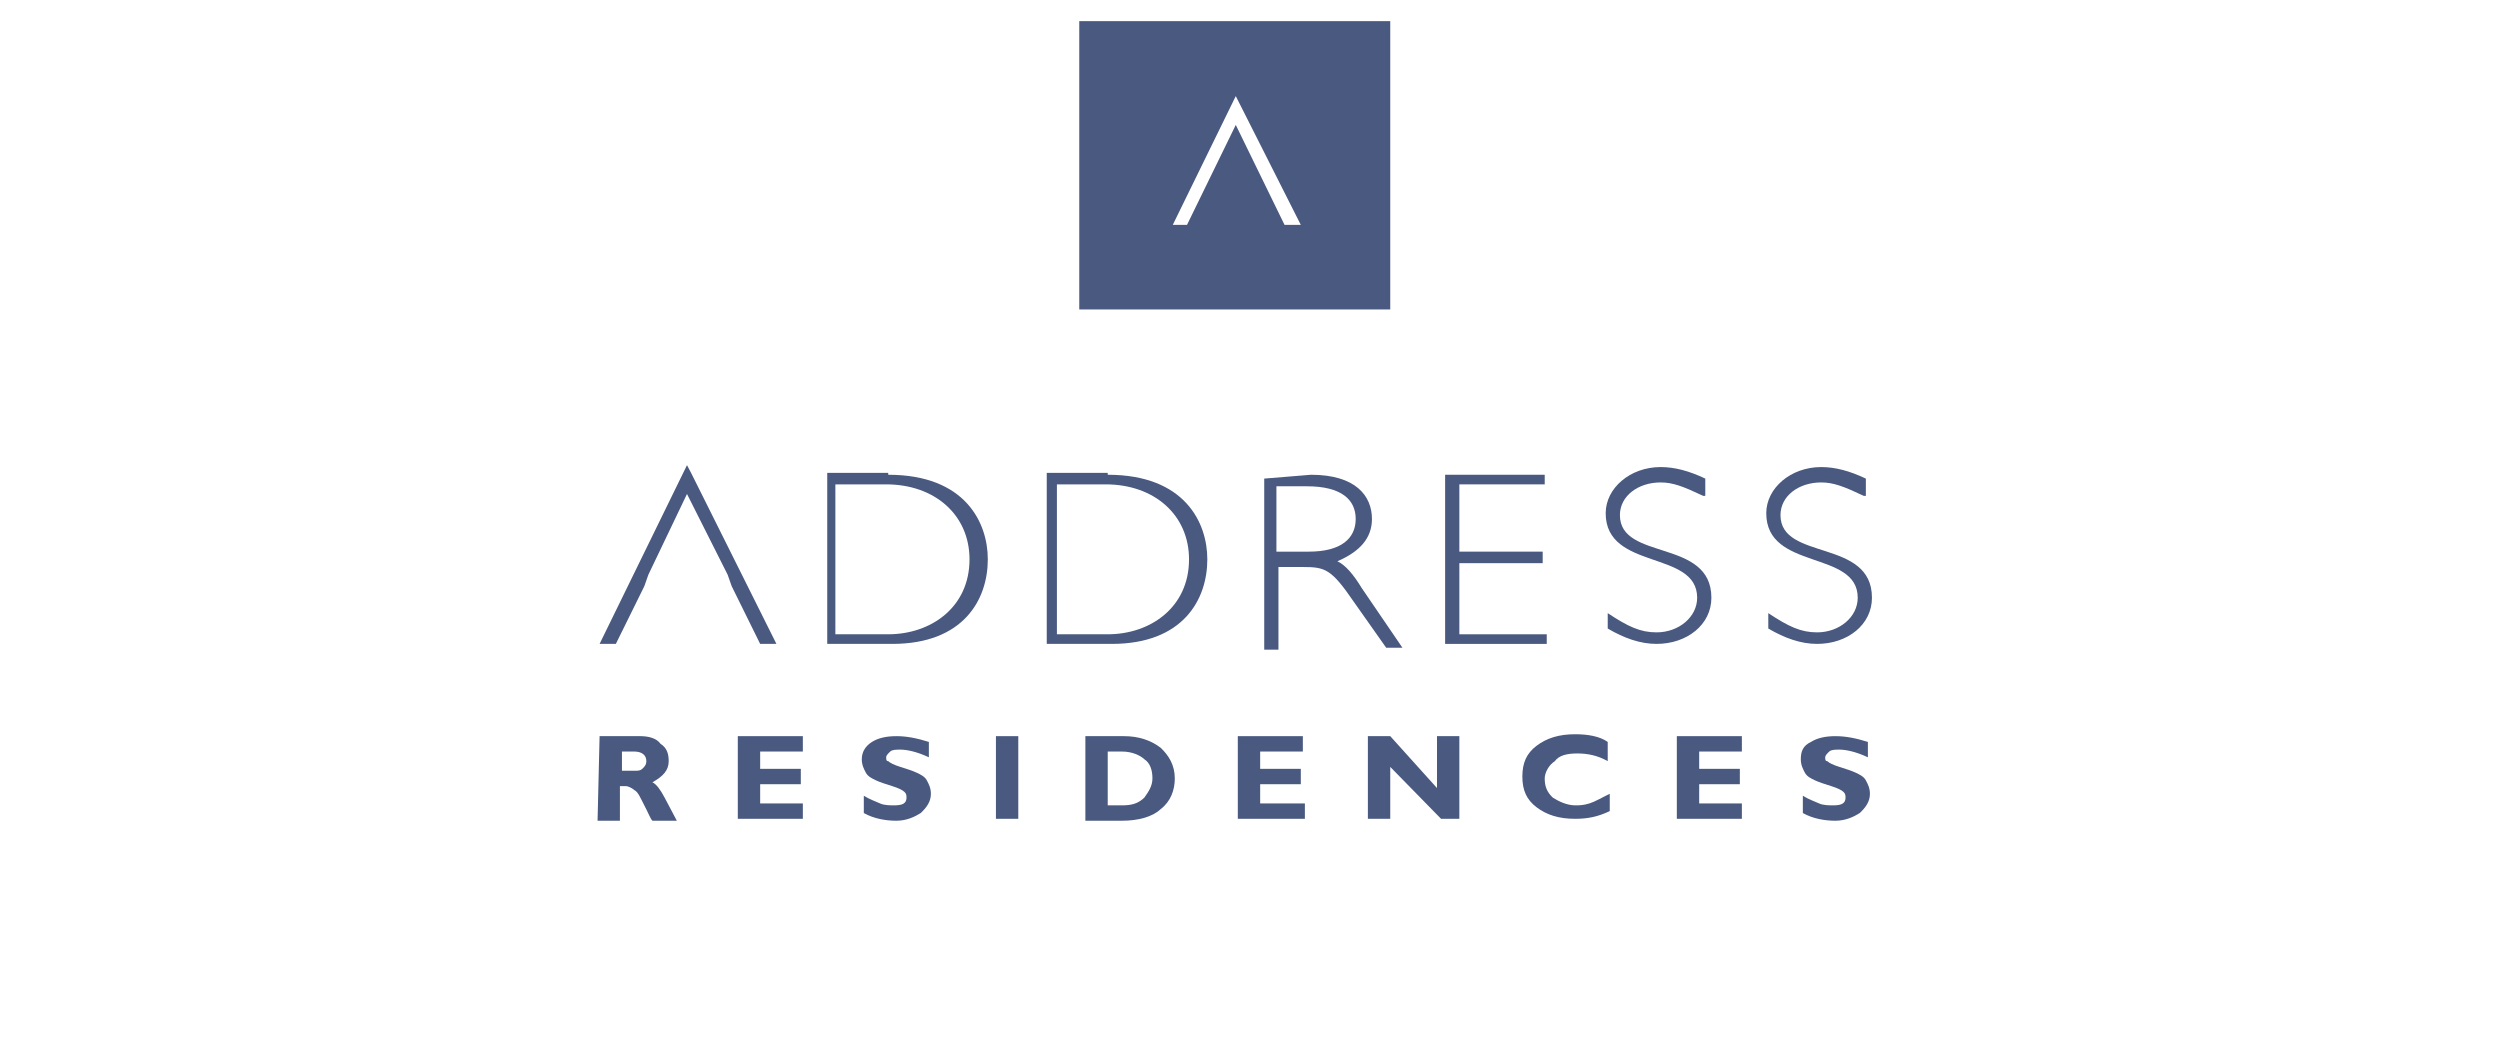 <svg width="501" height="208" viewBox="0 0 501 208" fill="none" xmlns="http://www.w3.org/2000/svg">
<path d="M129.119 117.482L123.417 129.037H120.158L137.673 93.215L138.487 94.756L155.595 129.037H152.336L146.634 117.482L145.819 115.17L137.673 98.993L129.934 115.17L129.119 117.482Z" fill="#495980"/>
<path d="M167.815 127.111H177.998C186.551 127.111 194.291 121.719 194.291 112.089C194.291 103.23 187.366 97.067 177.591 97.067H167.408V127.111H167.815ZM177.998 95.141C193.476 95.141 197.956 104.771 197.956 112.089C197.956 120.178 193.069 129.037 178.812 129.037H165.778V94.756H177.998V95.141Z" fill="#495980"/>
<path d="M211.805 127.111H221.988C230.542 127.111 238.281 121.719 238.281 112.089C238.281 103.23 231.356 97.067 221.581 97.067H211.805V127.111ZM221.988 95.141C237.466 95.141 241.947 104.771 241.947 112.089C241.947 120.178 237.059 129.037 222.803 129.037H209.769V94.756H221.988V95.141Z" fill="#495980"/>
<path d="M256.203 110.548H262.313C268.83 110.548 271.681 107.852 271.681 104C271.681 100.148 268.83 97.452 261.905 97.452H255.795V110.548H256.203ZM262.72 95.141C271.681 95.141 274.939 99.378 274.939 104C274.939 107.852 272.495 110.548 268.015 112.474C269.644 113.244 271.274 115.17 272.903 117.867L281.049 129.807H277.791L271.274 120.563C266.793 114.015 265.571 113.63 261.091 113.63H256.203V130.192H253.352V95.911L262.72 95.141Z" fill="#495980"/>
<path d="M309.561 97.067H292.454V110.548H309.154V112.859H292.454V127.111H309.968V129.037H289.603V95.141H309.561V97.067Z" fill="#495980"/>
<path d="M341.332 99.377C337.258 97.451 335.222 96.681 332.778 96.681C328.297 96.681 324.631 99.377 324.631 103.229C324.631 112.474 342.961 107.851 342.961 119.792C342.961 125.185 338.073 129.037 331.963 129.037C328.705 129.037 325.446 127.881 322.188 125.955V122.874C326.261 125.57 328.705 126.726 331.963 126.726C336.444 126.726 340.11 123.644 340.11 119.792C340.11 110.163 321.78 114.4 321.78 102.844C321.78 97.837 326.668 93.6 332.778 93.6C335.629 93.6 338.48 94.37 341.739 95.911V99.377H341.332Z" fill="#495980"/>
<path d="M373.51 99.377C369.437 97.451 367.4 96.681 364.957 96.681C360.476 96.681 356.81 99.377 356.81 103.229C356.81 112.474 375.139 107.851 375.139 119.792C375.139 125.185 370.252 129.037 364.142 129.037C360.883 129.037 357.625 127.881 354.366 125.955V122.874C358.439 125.57 360.883 126.726 364.142 126.726C368.622 126.726 372.288 123.644 372.288 119.792C372.288 110.163 353.959 114.4 353.959 102.844C353.959 97.837 358.847 93.6 364.957 93.6C367.808 93.6 370.659 94.37 373.918 95.911V99.377H373.51Z" fill="#495980"/>
<path d="M124.639 150.608V154.46H127.083C127.897 154.46 128.305 154.46 128.712 154.075C129.119 153.689 129.527 153.304 129.527 152.534C129.527 151.378 128.712 150.608 127.083 150.608H124.639ZM120.158 147.526H128.305C129.934 147.526 131.563 147.912 132.378 149.067C133.6 149.837 134.007 150.993 134.007 152.534C134.007 154.46 132.785 155.615 130.749 156.771C131.563 157.156 132.378 158.312 133.192 159.852C134.007 161.393 134.822 162.934 135.636 164.475H130.749C130.341 164.089 129.934 162.934 129.119 161.393C128.305 159.852 127.897 158.697 127.083 158.312C126.675 157.926 125.861 157.541 125.453 157.541H124.231V164.475H119.751L120.158 147.526Z" fill="#495980"/>
<path d="M160.891 161.008V164.089H147.856V147.526H160.891V150.608H152.337V154.075H160.483V157.156H152.337V161.008H160.891Z" fill="#495980"/>
<path d="M186.144 148.682V151.763C183.7 150.608 181.663 150.223 180.441 150.223C179.627 150.223 178.812 150.223 178.405 150.608C177.997 150.993 177.59 151.378 177.59 151.763C177.59 152.149 177.59 152.534 177.997 152.534C178.405 152.919 179.219 153.304 180.441 153.689C181.663 154.075 182.885 154.46 183.7 154.845C184.514 155.23 185.329 155.615 185.736 156.386C186.144 157.156 186.551 157.926 186.551 159.082C186.551 160.623 185.736 161.778 184.514 162.934C183.292 163.704 181.663 164.475 179.627 164.475C177.59 164.475 175.146 164.089 173.109 162.934V159.467C174.331 160.237 175.553 160.623 176.368 161.008C177.183 161.393 178.405 161.393 179.219 161.393C180.848 161.393 181.663 161.008 181.663 159.852C181.663 159.467 181.663 159.082 181.256 158.697C180.848 158.312 180.034 157.926 178.812 157.541C177.59 157.156 176.368 156.771 175.553 156.386C174.739 156 173.924 155.615 173.517 154.845C173.109 154.075 172.702 153.304 172.702 152.149C172.702 150.608 173.517 149.452 174.739 148.682C175.961 147.912 177.59 147.526 179.627 147.526C181.663 147.526 183.7 147.912 186.144 148.682Z" fill="#495980"/>
<path d="M204.065 147.526H199.585V164.089H204.065V147.526Z" fill="#495980"/>
<path d="M221.988 150.608V161.393H224.84C226.876 161.393 228.098 161.008 229.32 159.852C230.135 158.697 230.949 157.541 230.949 156C230.949 154.46 230.542 152.919 229.32 152.149C228.505 151.378 226.876 150.608 224.84 150.608H221.988ZM217.508 147.526H225.247C228.098 147.526 230.542 148.297 232.579 149.837C234.208 151.378 235.43 153.304 235.43 156C235.43 158.312 234.615 160.623 232.579 162.163C230.949 163.704 228.098 164.475 224.84 164.475H217.508V147.526Z" fill="#495980"/>
<path d="M261.497 161.008V164.089H248.056V147.526H261.09V150.608H252.536V154.075H260.682V157.156H252.536V161.008H261.497Z" fill="#495980"/>
<path d="M292.453 147.526V164.089H288.787L278.605 153.689V164.089H274.124V147.526H278.605L287.973 157.926V147.526H292.453Z" fill="#495980"/>
<path d="M322.595 159.081V162.548C320.151 163.704 318.114 164.089 315.67 164.089C312.412 164.089 309.968 163.318 307.931 161.778C305.895 160.237 305.08 158.311 305.08 155.615C305.08 152.918 305.895 150.992 307.931 149.452C309.968 147.911 312.412 147.141 315.67 147.141C318.114 147.141 320.558 147.526 322.187 148.681V152.533C320.151 151.378 318.114 150.992 316.078 150.992C314.041 150.992 312.412 151.378 311.597 152.533C310.375 153.304 309.561 154.844 309.561 156C309.561 157.541 309.968 158.696 311.19 159.852C312.412 160.622 314.041 161.392 315.67 161.392C316.485 161.392 317.3 161.392 318.522 161.007C319.743 160.622 320.965 159.852 322.595 159.081Z" fill="#495980"/>
<path d="M349.07 161.008V164.089H336.036V147.526H349.07V150.608H340.517V154.075H348.663V157.156H340.517V161.008H349.07Z" fill="#495980"/>
<path d="M374.324 148.682V151.763C371.88 150.608 369.844 150.223 368.622 150.223C367.807 150.223 366.993 150.223 366.585 150.608C366.178 150.993 365.771 151.378 365.771 151.763C365.771 152.149 365.771 152.534 366.178 152.534C366.585 152.919 367.4 153.304 368.622 153.689C369.844 154.075 371.066 154.46 371.88 154.845C372.695 155.23 373.51 155.615 373.917 156.386C374.324 157.156 374.732 157.926 374.732 159.082C374.732 160.623 373.917 161.778 372.695 162.934C371.473 163.704 369.844 164.475 367.807 164.475C365.771 164.475 363.327 164.089 361.29 162.934V159.467C362.512 160.237 363.734 160.623 364.549 161.008C365.363 161.393 366.585 161.393 367.4 161.393C369.029 161.393 369.844 161.008 369.844 159.852C369.844 159.467 369.844 159.082 369.436 158.697C369.029 158.312 368.215 157.926 366.993 157.541C365.771 157.156 364.549 156.771 363.734 156.386C362.919 156 362.105 155.615 361.697 154.845C361.29 154.075 360.883 153.304 360.883 152.149C360.883 150.608 361.29 149.452 362.919 148.682C364.141 147.912 365.771 147.526 367.807 147.526C369.844 147.526 371.88 147.912 374.324 148.682Z" fill="#495980"/>
<path d="M257.424 45.067L247.649 25.037L237.873 45.067H235.022L247.649 19.259L260.683 45.067H257.424ZM216.285 62.015H278.605V4.237H216.285V62.015Z" fill="#495980"/>
</svg>
